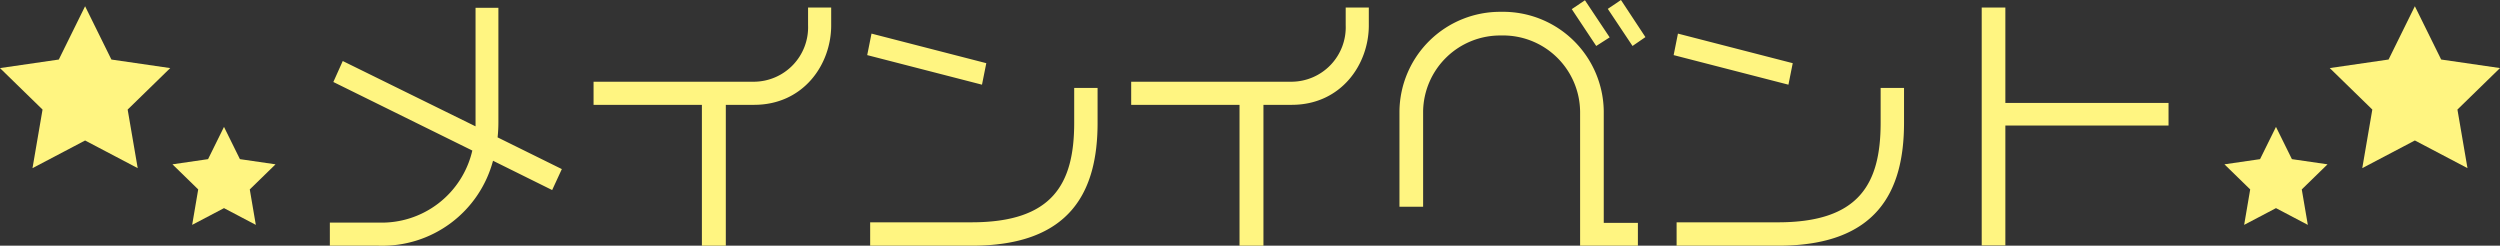 <svg height="36.56" viewBox="0 0 372.004 36.56" width="372.004" xmlns="http://www.w3.org/2000/svg"><rect x="0" y="0" width="372.004" height="36.56" fill="#333333" stroke="none"/><g fill="#fff581"><path d="m-102.4-8.48-9.56-4.72a20.461 20.461 0 0 0 .12-2.24v-17.04h-3.4v17.64l-19.76-9.72-1.4 3.12 20.68 10.2a13.825 13.825 0 0 1 -13.92 10.72h-7.28v3.44h7.28a17.043 17.043 0 0 0 17-12.64l8.8 4.36zm40.08-21.4v-2.64h-3.44v2.64a8.1 8.1 0 0 1 -8.04 8.4h-23.88v3.44h16.12v20.96h3.56v-20.96h4.2c7.32 0 11.48-5.96 11.48-11.84zm23.08 5.64-17.08-4.4-.64 3.2 17.08 4.4zm16.56 8.88v-5.2h-3.48v5.2c0 9.12-3.24 14.8-15.28 14.8h-15.08v3.48h15.12c14.72 0 18.72-8.08 18.72-18.28zm40.36-14.52v-2.64h-3.44v2.64a8.1 8.1 0 0 1 -8.04 8.4h-23.88v3.44h16.12v20.96h3.56v-20.96h4.2c7.32 0 11.48-5.96 11.48-11.84zm41.16 1.76-3.64-5.52-1.96 1.32 3.68 5.52zm-5.32.04-3.68-5.52-1.96 1.32 3.64 5.48zm4.2 31v-3.4h-5.08v-16.6a14.977 14.977 0 0 0 -15.28-14.8 14.966 14.966 0 0 0 -15.12 14.8v14.2h3.52v-14.2a11.467 11.467 0 0 1 11.6-11.28 11.46 11.46 0 0 1 11.76 11.32v19.96zm23.04-27.16-17.08-4.4-.64 3.2 17.08 4.4zm16.56 8.88v-5.2h-3.48v5.2c0 9.12-3.24 14.8-15.28 14.8h-15.08v3.48h15.12c14.72 0 18.72-8.08 18.72-18.28zm39.36.4v-3.36h-24.28v-14.2h-3.52v35.4h3.52v-17.84z" transform="translate(186.002 33.64)"/><path d="m659.2 8.27 3.914 7.931 8.752 1.272-6.333 6.173 1.495 8.717-7.828-4.116-7.828 4.116 1.495-8.717-6.333-6.173 8.752-1.272z" transform="translate(-646.537 -7.342)"/><path d="m654.2 8.27 2.369 4.8 5.3.77-3.833 3.736.9 5.275-4.736-2.492-4.737 2.491.9-5.275-3.833-3.736 5.3-.77z" transform="translate(-620.869 10.611)"/><path d="m659.2 8.27-3.911 7.93-8.752 1.272 6.333 6.173-1.495 8.717 7.828-4.116 7.828 4.116-1.495-8.717 6.333-6.173-8.752-1.272z" transform="translate(-299.865 -7.343)"/><path d="m654.2 8.27-2.369 4.8-5.3.77 3.833 3.736-.9 5.275 4.737-2.491 4.737 2.491-.9-5.275 3.833-3.736-5.3-.77z" transform="translate(-315.531 10.611)"/></g></svg>